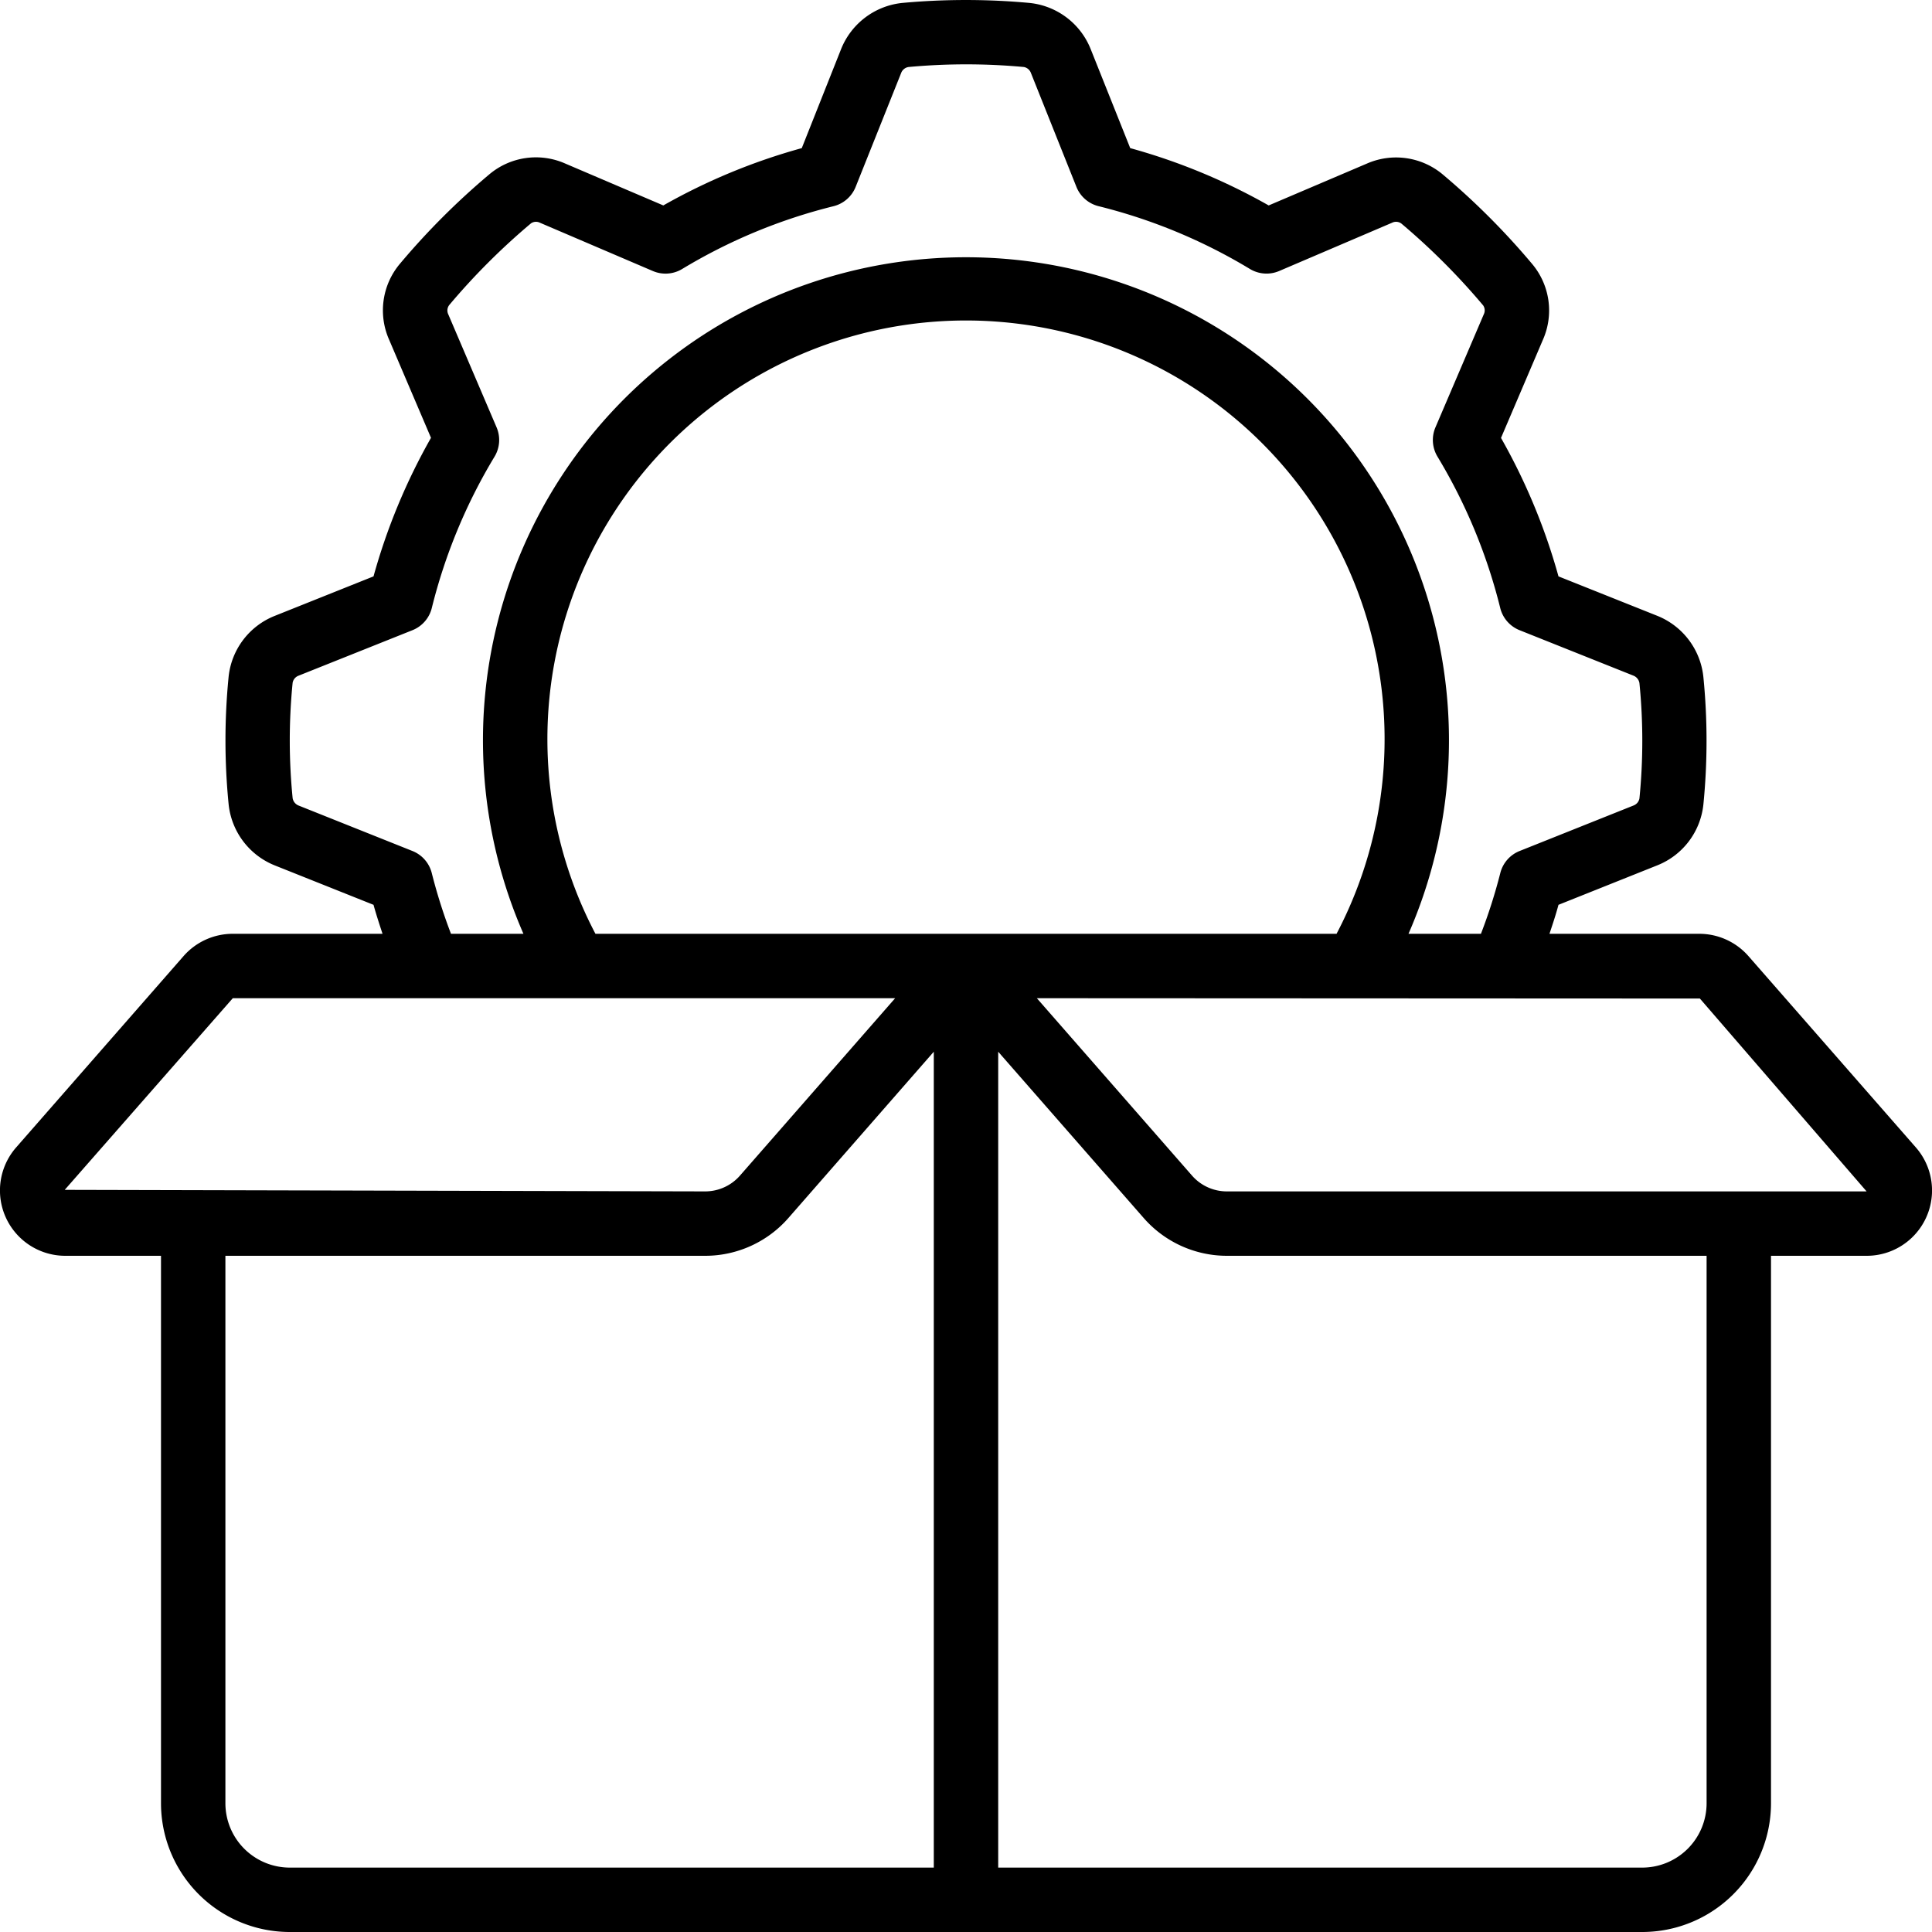 <svg height="512" width="512" viewBox="0 0 60 60" id="Icons" xmlns="http://www.w3.org/2000/svg"><path d="M5.7,29.693.5,35.636A2.029,2.029,0,0,0,2.031,39H5V56a4,4,0,0,0,4,4H51a4,4,0,0,0,4-4V39h2.969A2.029,2.029,0,0,0,59.5,35.636l-5.2-5.943A2.03,2.03,0,0,0,52.77,29H48.12c.1-.3.2-.6.28-.9l3.076-1.229A2.289,2.289,0,0,0,52.9,24.985a20.077,20.077,0,0,0,0-3.96,2.3,2.3,0,0,0-1.431-1.9L48.4,17.9a18.951,18.951,0,0,0-1.785-4.3l1.3-3.045a2.245,2.245,0,0,0-.338-2.364,22.783,22.783,0,0,0-2.767-2.77,2.256,2.256,0,0,0-2.364-.339L39.4,6.38A18.88,18.88,0,0,0,35.1,4.6L33.87,1.52a2.294,2.294,0,0,0-1.9-1.429,21.5,21.5,0,0,0-3.948,0,2.3,2.3,0,0,0-1.9,1.431L24.9,4.6A18.88,18.88,0,0,0,20.6,6.38l-3.044-1.3a2.248,2.248,0,0,0-2.364.338,22.71,22.71,0,0,0-2.769,2.77,2.247,2.247,0,0,0-.338,2.363l1.3,3.046A18.951,18.951,0,0,0,11.6,17.9L8.524,19.13A2.289,2.289,0,0,0,7.1,21.015a20.077,20.077,0,0,0,0,3.96,2.3,2.3,0,0,0,1.431,1.9L11.6,28.1c.083.3.181.6.28.9H7.23A2.03,2.03,0,0,0,5.7,29.693ZM2.01,36.952,7.23,31H27.8l-4.821,5.511A1.437,1.437,0,0,1,21.9,37ZM17,23a13,13,0,1,1,24.508,6H18.492A12.988,12.988,0,0,1,17,23ZM7,56V39H21.9a3.432,3.432,0,0,0,2.583-1.172L29,32.662V58H9A2,2,0,0,1,7,56Zm46,0a2,2,0,0,1-2,2H31V32.662l4.521,5.167A3.434,3.434,0,0,0,38.1,39H53Zm-.209-24.99L57.969,37H38.1a1.436,1.436,0,0,1-1.078-.488L32.2,31ZM13.41,27.118a1,1,0,0,0-.6-.689L9.274,25.017a.3.3,0,0,1-.186-.231,18.1,18.1,0,0,1,0-3.583.291.291,0,0,1,.182-.218l3.54-1.414a1,1,0,0,0,.6-.689,17,17,0,0,1,1.948-4.7,1,1,0,0,0,.064-.91l-1.5-3.509a.277.277,0,0,1,.03-.29,20.87,20.87,0,0,1,2.54-2.538.274.274,0,0,1,.276-.018l3.507,1.5a1,1,0,0,0,.91-.063,16.977,16.977,0,0,1,4.7-1.95,1,1,0,0,0,.688-.6l1.413-3.537a.292.292,0,0,1,.23-.186,19.457,19.457,0,0,1,3.581,0,.289.289,0,0,1,.218.182l1.414,3.54a1,1,0,0,0,.688.6,16.977,16.977,0,0,1,4.7,1.95,1,1,0,0,0,.91.063l3.508-1.5a.275.275,0,0,1,.29.03,21.009,21.009,0,0,1,2.537,2.54.275.275,0,0,1,.017.278l-1.5,3.508a1,1,0,0,0,.064.91,17,17,0,0,1,1.948,4.7,1,1,0,0,0,.6.689l3.537,1.412a.3.3,0,0,1,.186.231,18.1,18.1,0,0,1,0,3.583.291.291,0,0,1-.182.218l-3.54,1.414a1,1,0,0,0-.6.689,16.709,16.709,0,0,1-.6,1.882h-2.25a15,15,0,1,0-27.486,0h-2.25A16.709,16.709,0,0,1,13.41,27.118Z"></path></svg>
